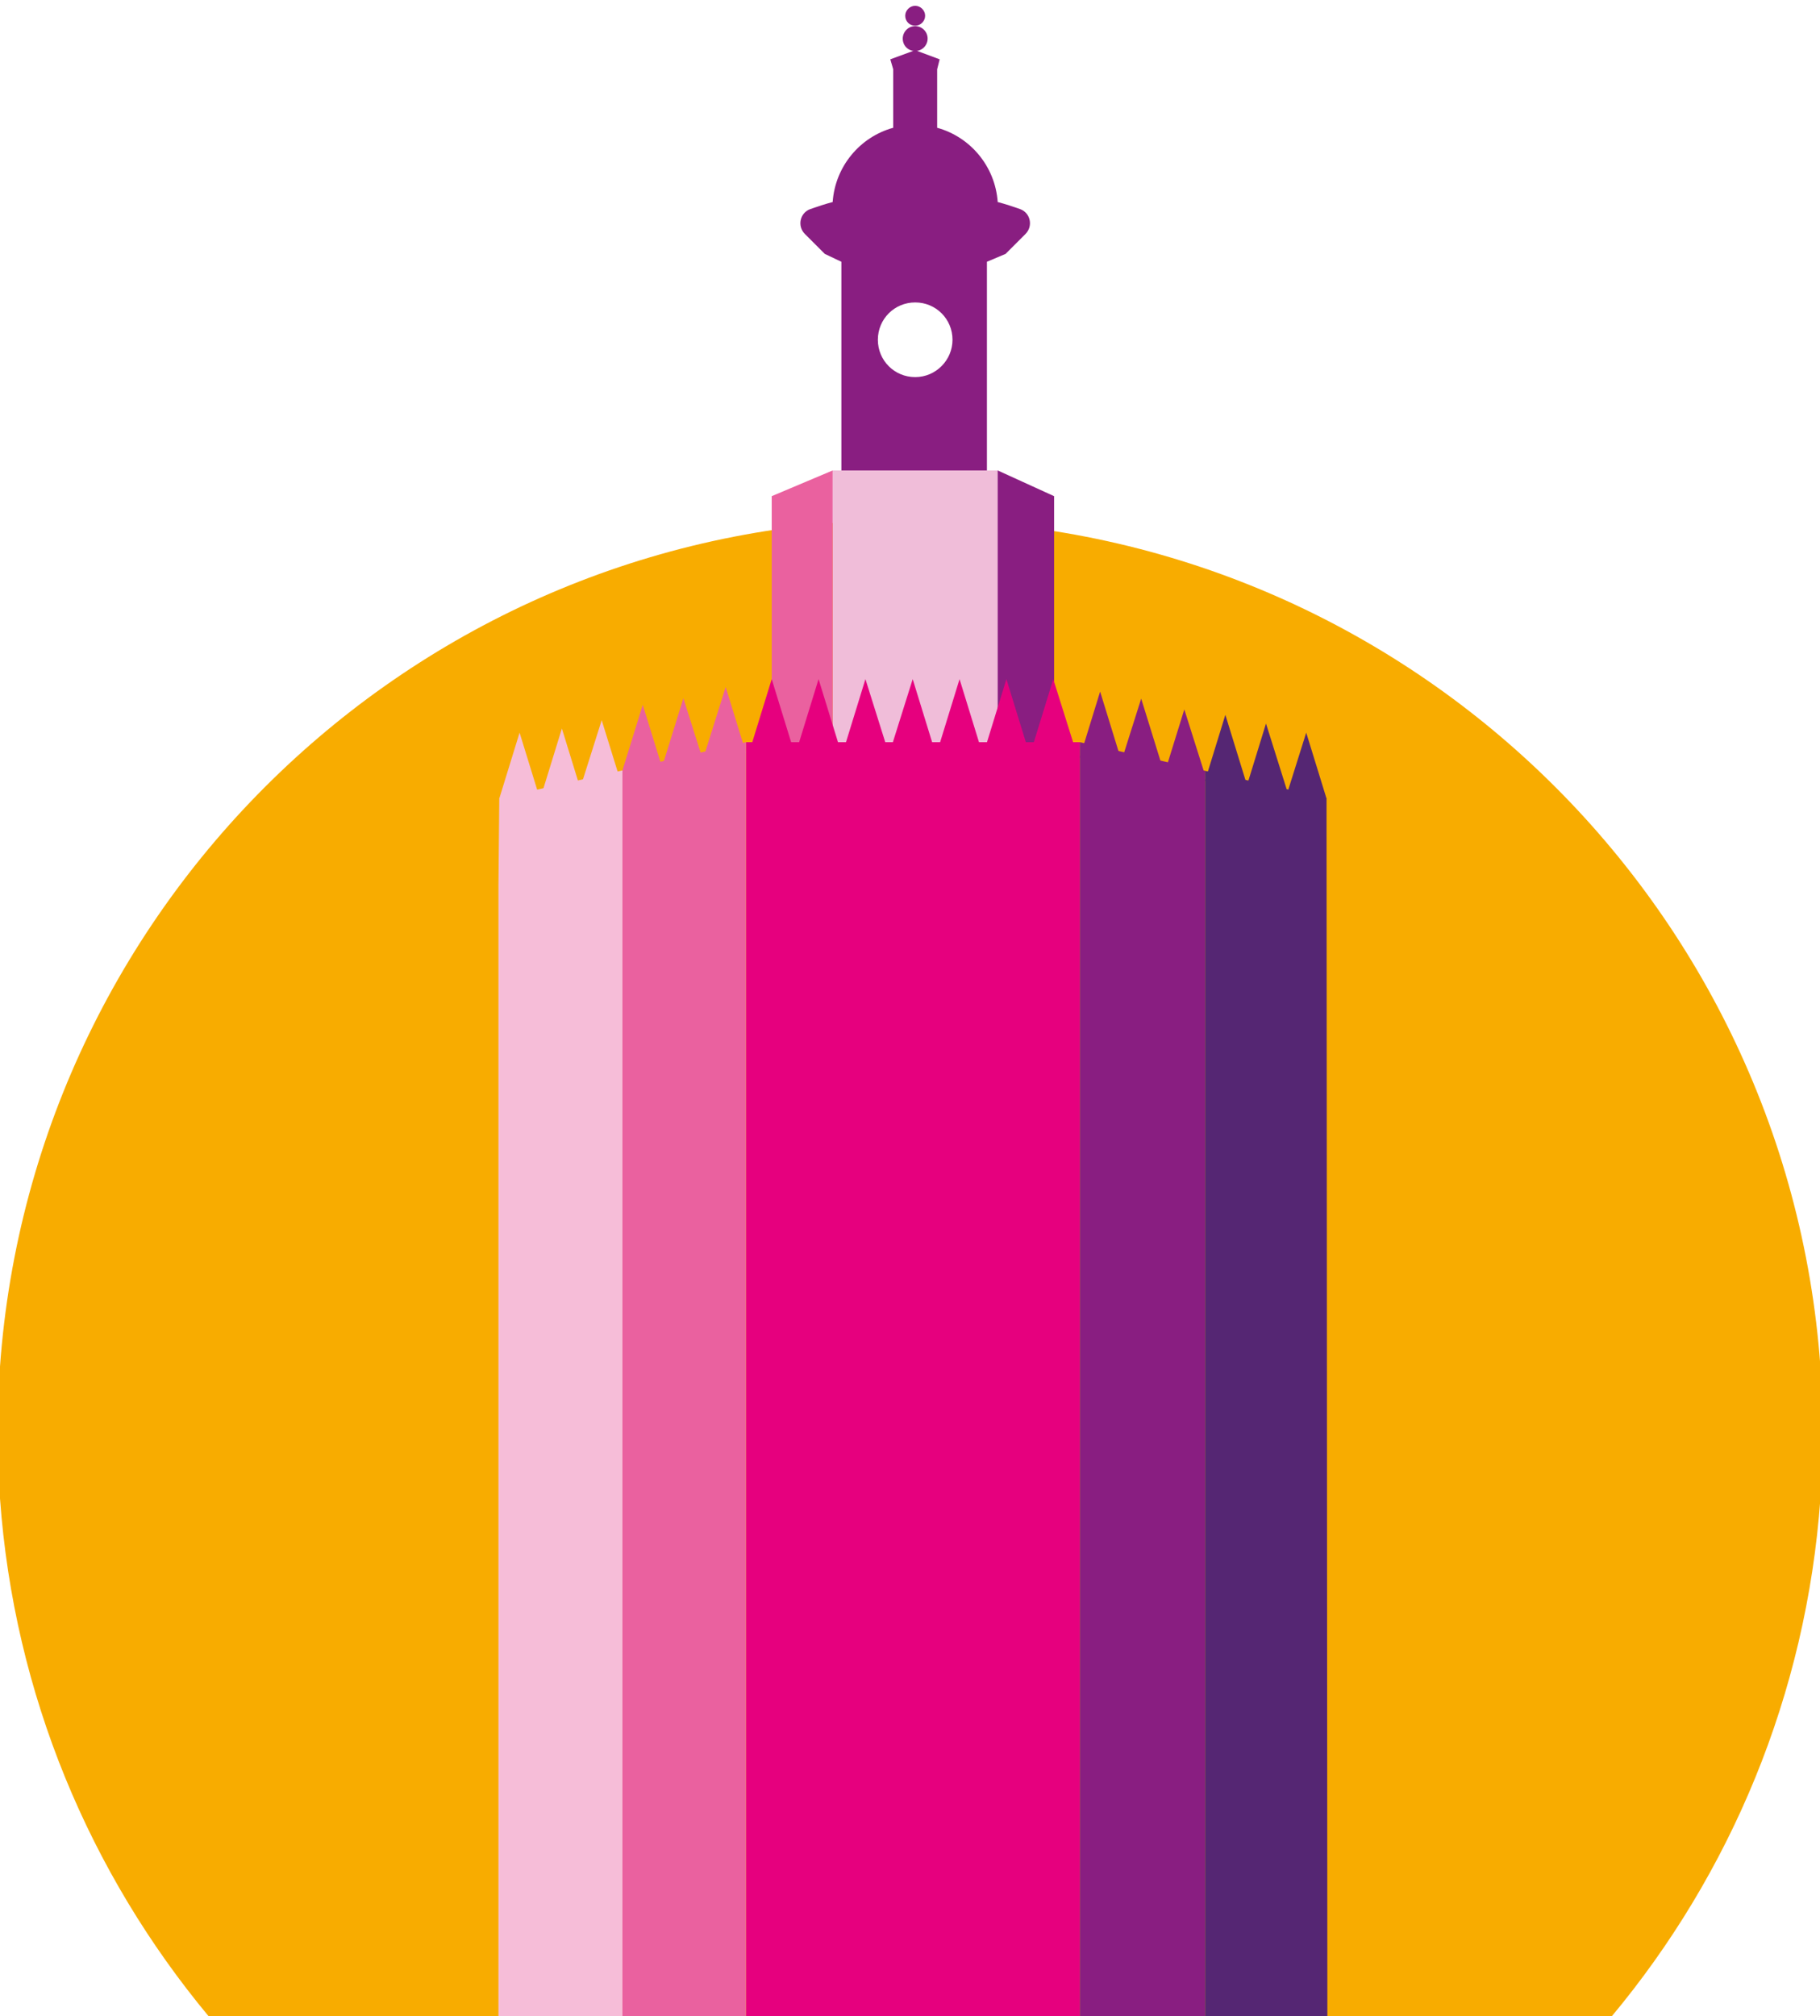 <?xml version="1.0" encoding="utf-8"?>
<!-- Generator: Adobe Illustrator 27.7.0, SVG Export Plug-In . SVG Version: 6.00 Build 0)  -->
<svg xmlns="http://www.w3.org/2000/svg" xmlns:xlink="http://www.w3.org/1999/xlink" version="1.1" id="Capa_1" x="0px" y="0px" viewBox="0 0 438.9 486" style="enable-background:new 0 0 438.9 486;" xml:space="preserve" width="438.9" height="486">
<style type="text/css">
	.st0{fill:#F8AC00;}
	.st1{fill:#891E81;}
	.st2{fill:#F0BDD9;}
	.st3{fill:#EA619F;}
	.st4{fill:#E6007E;}
	.st5{fill:#F6BDD8;}
	.st6{fill:#552673;}
</style>
<path class="st0" d="M0,361.2c3.4,47.3,21.7,90.4,50.3,124.8h338.4c28.6-34.3,46.9-77.5,50.3-124.8v-31.8  c-8.2-114.1-103.3-204.1-219.5-204.1C103.3,125.2,8.2,215.3,0,329.4V361.2z"/>
<g>
	<g>
		<g>
			<path class="st1" d="M220.7,6.2c1.3,0,2.4-1.1,2.4-2.4s-1.1-2.4-2.4-2.4c-1.3,0-2.4,1.1-2.4,2.4C218.3,5.2,219.4,6.2,220.7,6.2"/>
			<path class="st1" d="M246,50.4c-1.7-0.6-3.5-1.2-5.4-1.7C240,40.1,234,33,226,30.8V16.7l0.6-2.4l-5.9-2.2l-6,2.2l0.7,2.4v14.1     c-8,2.2-14,9.3-14.6,17.9c-1.9,0.5-3.7,1.1-5.4,1.7c-2.5,0.9-3.2,4.1-1.3,6l4.8,4.8l4,1.9v52.7c5.9,1.6,10.6,2.5,17.8,2.5     s11.4-0.9,17.3-2.5V63.1l4.5-1.9l4.8-4.8C249.2,54.5,248.5,51.3,246,50.4z M220.7,90.9c-5,0-9-4-9-9s4-9,9-9s9,4,9,9     C229.7,86.8,225.7,90.9,220.7,90.9z"/>
			<path class="st1" d="M220.7,12.3c1.7,0,3-1.4,3-3c0-1.7-1.4-3-3-3c-1.7,0-3,1.4-3,3C217.7,11,219,12.3,220.7,12.3"/>
			<rect x="200.8" y="113.4" class="st2" width="39.9" height="104.5"/>
			<polygon class="st3" points="186.1,119.6 186.1,217.9 200.8,217.9 200.8,113.4    "/>
			<polygon class="st1" points="254.2,119.6 240.6,113.4 240.6,217.9 254.2,217.9    "/>
			<g>
				<polygon class="st4" points="179.9,178.9 179.9,186.6 179.9,204 179.9,207.4 179.9,486 220.1,486 260.4,486 260.4,207.4       260.4,186.6 260.4,178.9     "/>
				<polygon class="st4" points="186.1,163.7 181.2,179.6 191,179.6     "/>
				<polygon class="st4" points="197.4,163.7 192.5,179.6 202.3,179.6     "/>
				<polygon class="st4" points="208.7,163.7 203.8,179.6 213.7,179.6     "/>
				<polygon class="st4" points="220.1,163.7 215.1,179.6 225,179.6     "/>
				<polygon class="st4" points="242.7,163.7 237.8,179.6 247.6,179.6     "/>
				<polygon class="st4" points="231.4,163.7 226.5,179.6 236.3,179.6     "/>
				<polygon class="st4" points="254,163.7 249.1,179.6 259,179.6     "/>
			</g>
			<g>
				<polygon class="st3" points="155,169.9 150.1,185.7 159.9,185.7     "/>
				<polygon class="st3" points="164.8,168.3 159.9,184.1 169.8,184.1     "/>
				<polygon class="st3" points="175,165.6 170,181.5 179.9,181.5     "/>
				<polygon class="st3" points="150.1,185.7 150.1,486 179.9,486 179.9,207.4 179.9,204 179.9,186.6 179.9,178.9     "/>
			</g>
			<g>
				<polygon class="st5" points="125.3,176.6 120.4,192.5 130.2,192.5     "/>
				<polygon class="st5" points="135.5,175.6 130.6,191.5 140.4,191.5     "/>
				<polygon class="st5" points="145.1,173.6 140.1,189.4 150,189.4     "/>
				<polygon class="st5" points="120.4,192.4 120.2,213.4 120.2,486 145.9,486 146,486 150.1,486 150.1,185.7     "/>
			</g>
			<g>
				<polygon class="st1" points="285.6,171 290.6,186.8 280.7,186.8     "/>
				<polygon class="st1" points="275.2,168.4 280.1,184.2 270.2,184.2     "/>
				<polygon class="st1" points="265.3,166.7 270.2,182.6 260.4,182.6     "/>
				<polygon class="st1" points="260.4,178.9 260.4,186.6 260.4,204 260.4,207.4 260.4,486 290.6,486 290.6,185.8     "/>
			</g>
			<g>
				<polygon class="st6" points="315,176.6 319.9,192.5 310,192.5     "/>
				<polygon class="st6" points="305.3,174.4 310.3,190.3 300.4,190.3     "/>
				<polygon class="st6" points="295.5,172.3 300.4,188.2 290.6,188.2     "/>
				<polygon class="st6" points="320.1,486 319.9,198.6 319.9,192.4 290.6,185.8 290.6,486 294.3,486     "/>
			</g>
		</g>
	</g>
</g>
</svg>
